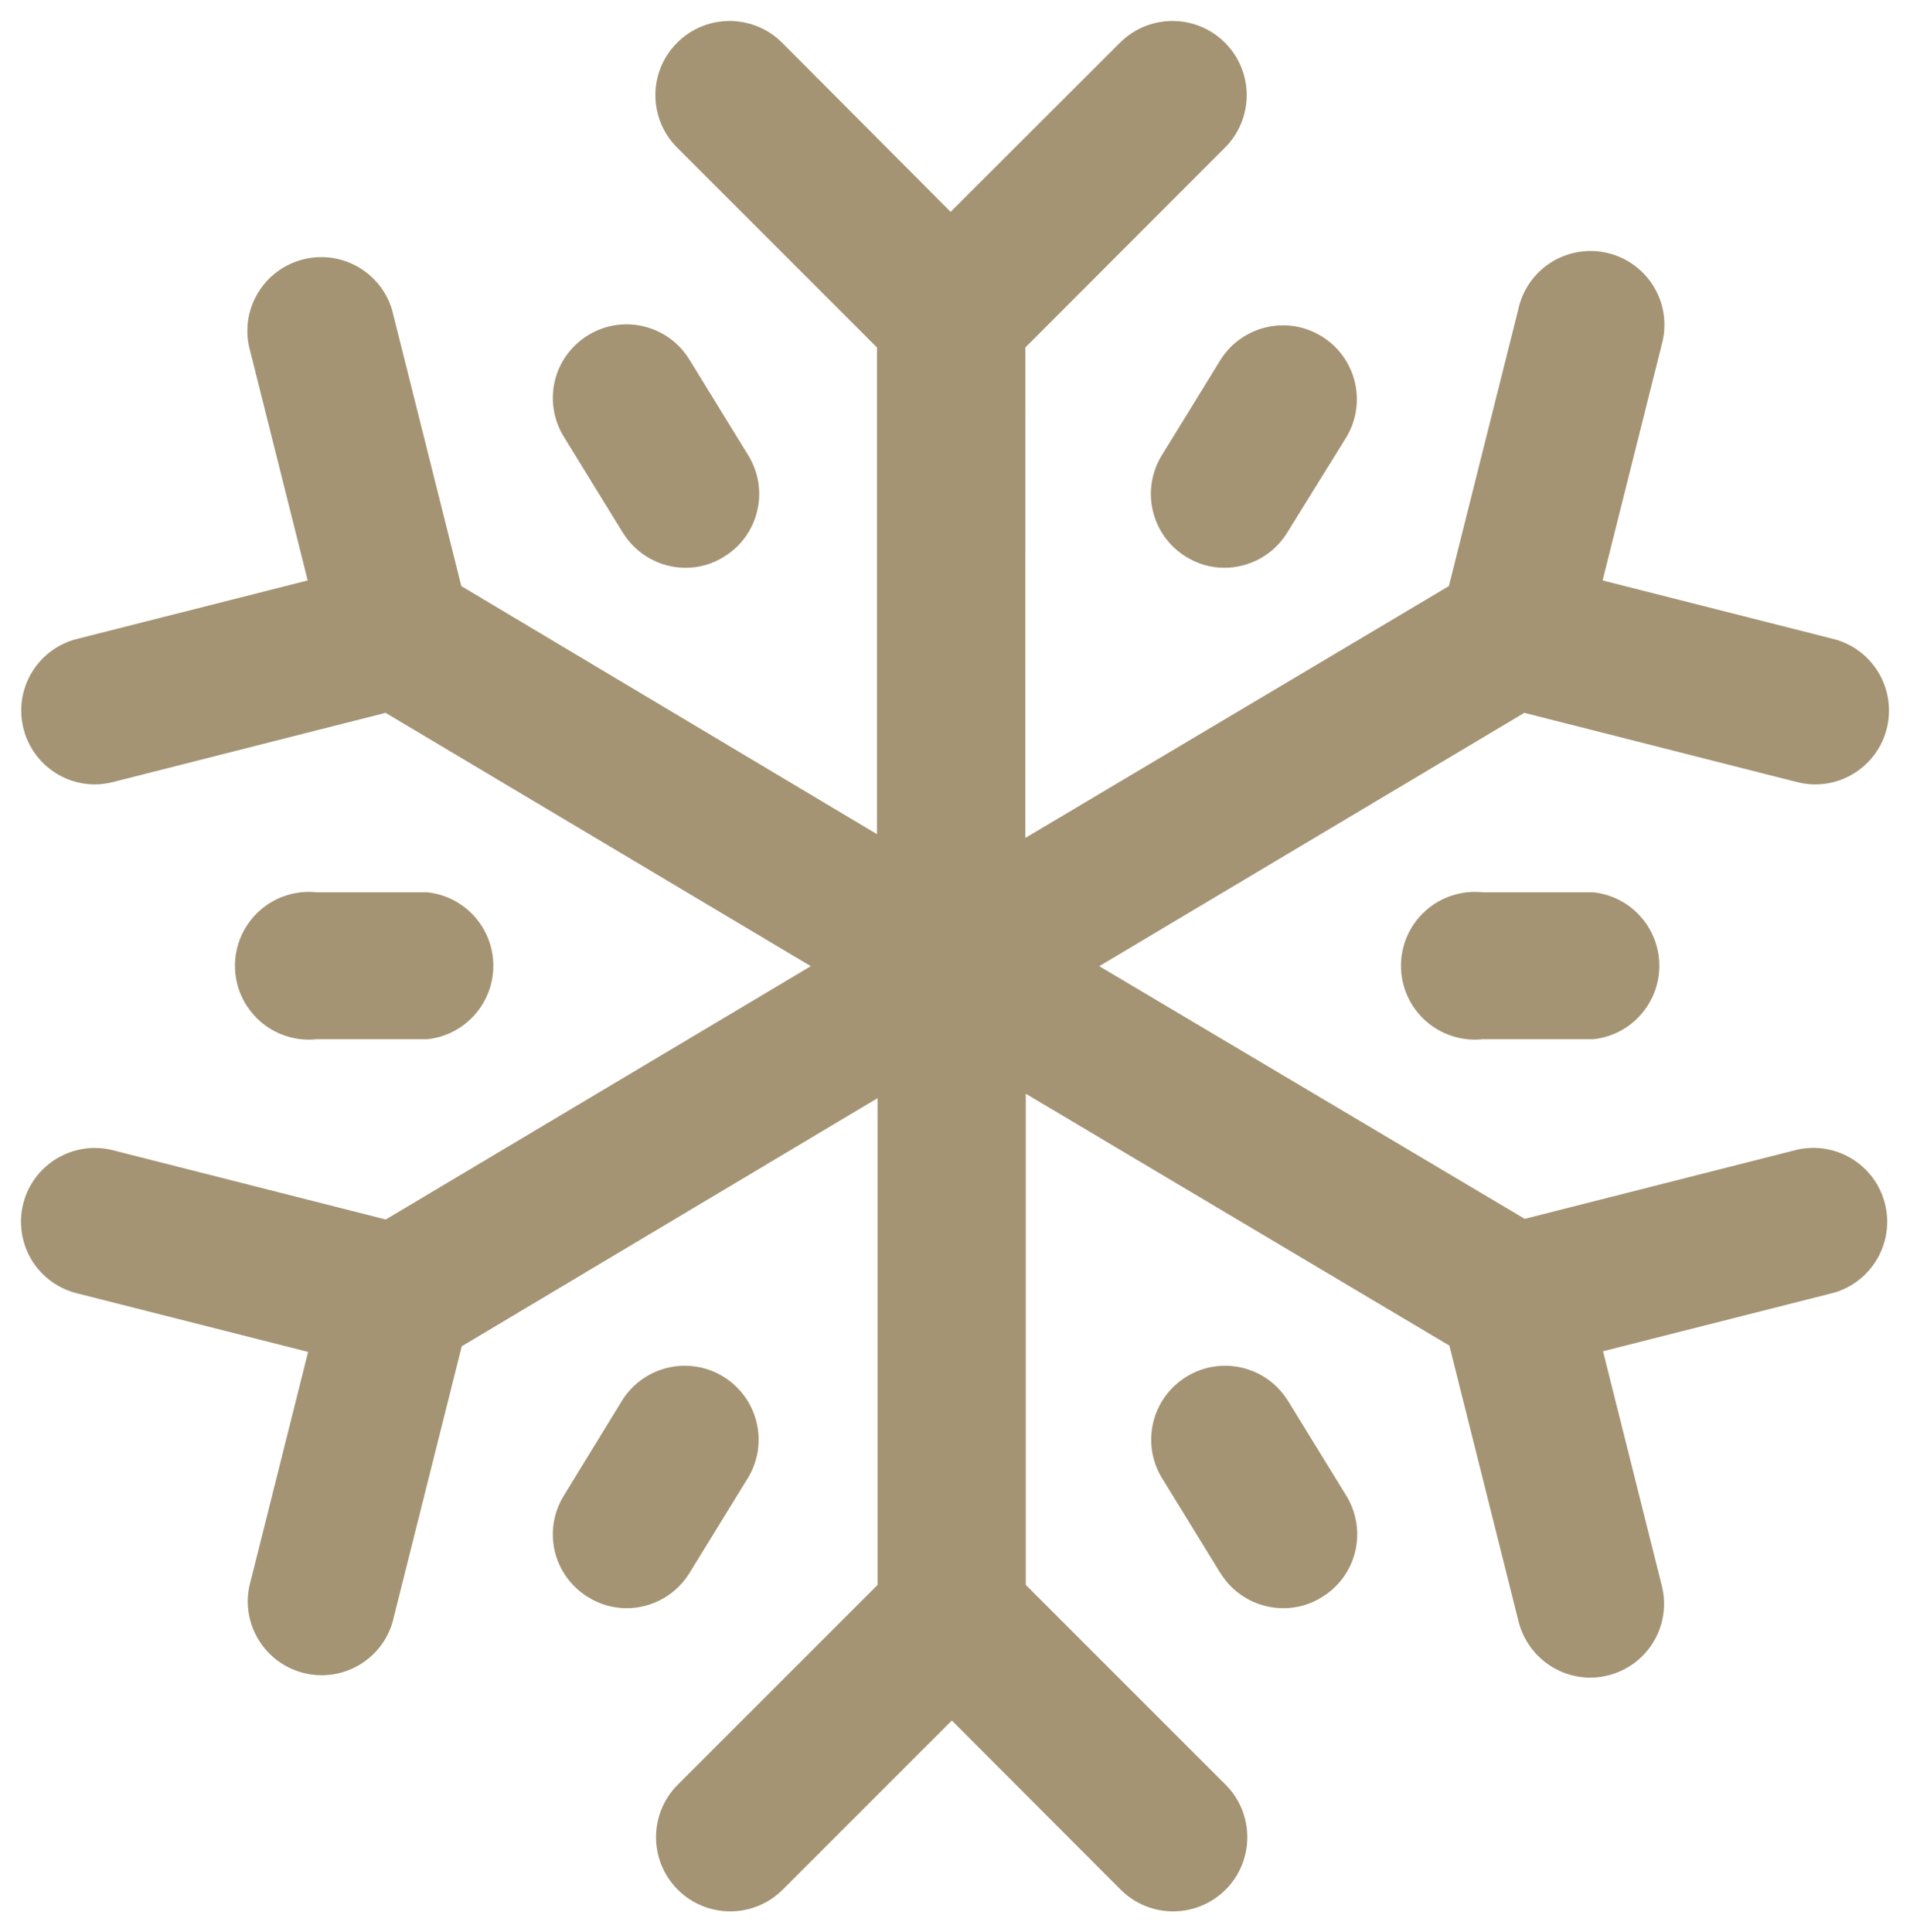 <?xml version="1.0" encoding="UTF-8"?> <svg xmlns="http://www.w3.org/2000/svg" viewBox="6313.831 5236.801 90.996 92.068"><path fill="#a49474" stroke="none" fill-opacity="1" stroke-width="1" stroke-opacity="1" id="tSvg98dc6dcf46" title="Path 64" d="M 6375.159 5262.175 C 6374.518 5263.218 6373.385 5263.854 6372.159 5263.854 C 6371.514 5263.854 6370.878 5263.671 6370.331 5263.323 C 6369.538 5262.839 6368.971 5262.054 6368.756 5261.147 C 6368.538 5260.241 6368.694 5259.288 6369.182 5258.495 C 6370.118 5256.972 6371.055 5255.448 6371.991 5253.925 C 6373.026 5252.311 6375.159 5251.819 6376.795 5252.823 C 6378.428 5253.827 6378.96 5255.952 6377.991 5257.604C 6377.047 5259.128 6376.103 5260.651 6375.159 5262.175Z M 6374.979 5313.425 C 6375.631 5313.425 6376.268 5313.241 6376.819 5312.893 C 6377.612 5312.405 6378.182 5311.624 6378.397 5310.718 C 6378.612 5309.811 6378.459 5308.858 6377.971 5308.065 C 6377.035 5306.542 6376.099 5305.018 6375.163 5303.495 C 6375.161 5303.495 6375.16 5303.495 6375.159 5303.495 C 6374.127 5301.882 6371.991 5301.389 6370.358 5302.393 C 6368.721 5303.397 6368.19 5305.522 6369.159 5307.175 C 6370.095 5308.698 6371.031 5310.221 6371.967 5311.745 C 6371.969 5311.745 6371.97 5311.745 6371.971 5311.745C 6372.612 5312.792 6373.752 5313.428 6374.979 5313.425Z M 6341.842 5252.777 C 6341.049 5253.265 6340.479 5254.046 6340.264 5254.952 C 6340.049 5255.859 6340.201 5256.812 6340.69 5257.605 C 6341.626 5259.128 6342.562 5260.652 6343.498 5262.175 C 6343.5 5262.175 6343.501 5262.175 6343.502 5262.175 C 6344.143 5263.218 6345.276 5263.855 6346.502 5263.855 C 6347.147 5263.855 6347.783 5263.671 6348.33 5263.323 C 6349.123 5262.839 6349.69 5262.054 6349.905 5261.148 C 6350.123 5260.241 6349.967 5259.288 6349.479 5258.495 C 6348.543 5256.972 6347.606 5255.449 6346.67 5253.925 C 6346.182 5253.132 6345.401 5252.566 6344.494 5252.351C 6343.588 5252.132 6342.635 5252.288 6341.842 5252.777Z M 6340.69 5308.066 C 6340.201 5308.859 6340.049 5309.812 6340.264 5310.718 C 6340.479 5311.624 6341.049 5312.405 6341.842 5312.894 C 6342.393 5313.241 6343.03 5313.425 6343.682 5313.425 C 6344.905 5313.425 6346.041 5312.788 6346.682 5311.745 C 6347.618 5310.222 6348.554 5308.698 6349.49 5307.175 C 6350.459 5305.523 6349.928 5303.398 6348.295 5302.394 C 6346.658 5301.39 6344.526 5301.882 6343.49 5303.495C 6342.557 5305.019 6341.623 5306.542 6340.69 5308.066Z M 6328.92 5279.316 C 6327.928 5279.21 6326.935 5279.53 6326.193 5280.198 C 6325.451 5280.866 6325.025 5281.816 6325.025 5282.816 C 6325.025 5283.816 6325.451 5284.765 6326.193 5285.433 C 6326.935 5286.101 6327.928 5286.421 6328.92 5286.316 C 6330.676 5286.316 6332.433 5286.316 6334.189 5286.316 C 6335.978 5286.124 6337.334 5284.613 6337.334 5282.816 C 6337.334 5281.015 6335.978 5279.507 6334.189 5279.316C 6332.433 5279.316 6330.676 5279.316 6328.92 5279.316Z M 6389.74 5286.316 C 6391.529 5286.124 6392.884 5284.613 6392.884 5282.816 C 6392.884 5281.015 6391.529 5279.507 6389.74 5279.316 C 6387.983 5279.316 6386.227 5279.316 6384.47 5279.316 C 6383.478 5279.21 6382.486 5279.53 6381.744 5280.198 C 6380.998 5280.866 6380.576 5281.816 6380.576 5282.816 C 6380.576 5283.816 6380.997 5284.765 6381.744 5285.433 C 6382.486 5286.101 6383.478 5286.421 6384.47 5286.316C 6386.227 5286.316 6387.983 5286.316 6389.74 5286.316Z M 6317.51 5298.425 C 6321.176 5299.354 6324.843 5300.284 6328.51 5301.214 C 6327.576 5304.938 6326.643 5308.662 6325.709 5312.386 C 6325.326 5314.23 6326.467 5316.05 6328.295 5316.511 C 6330.123 5316.972 6331.99 5315.913 6332.529 5314.105 C 6333.629 5309.718 6334.73 5305.331 6335.83 5300.945 C 6342.433 5297.005 6349.036 5293.065 6355.639 5289.125 C 6355.639 5296.855 6355.639 5304.585 6355.639 5312.316 C 6352.466 5315.489 6349.293 5318.662 6346.12 5321.835 C 6344.741 5323.214 6344.741 5325.456 6346.12 5326.835 C 6347.502 5328.214 6349.741 5328.214 6351.12 5326.835 C 6353.806 5324.149 6356.492 5321.463 6359.178 5318.776 C 6361.859 5321.463 6364.54 5324.149 6367.221 5326.835 C 6368.6 5328.214 6370.838 5328.214 6372.221 5326.835 C 6373.6 5325.456 6373.6 5323.214 6372.221 5321.835 C 6369.048 5318.662 6365.875 5315.489 6362.702 5312.316 C 6362.702 5304.515 6362.702 5296.714 6362.702 5288.914 C 6369.428 5292.914 6376.155 5296.914 6382.882 5300.914 C 6383.982 5305.3 6385.082 5309.687 6386.182 5314.074 C 6386.581 5315.632 6387.983 5316.726 6389.593 5316.734 C 6389.882 5316.734 6390.171 5316.695 6390.452 5316.624 C 6391.354 5316.398 6392.136 5315.82 6392.612 5315.019 C 6393.093 5314.218 6393.229 5313.261 6393.003 5312.355 C 6392.069 5308.631 6391.136 5304.907 6390.202 5301.183 C 6393.869 5300.253 6397.535 5299.323 6401.202 5298.394 C 6403.022 5297.866 6404.1 5295.987 6403.632 5294.148 C 6403.167 5292.308 6401.327 5291.171 6399.472 5291.573 C 6395.138 5292.674 6390.805 5293.774 6386.472 5294.874 C 6379.715 5290.861 6372.958 5286.848 6366.202 5282.835 C 6372.952 5278.812 6379.702 5274.788 6386.452 5270.765 C 6390.785 5271.865 6395.118 5272.966 6399.452 5274.066 C 6399.737 5274.136 6400.026 5274.175 6400.319 5274.175 C 6402.092 5274.168 6403.584 5272.847 6403.799 5271.089 C 6404.018 5269.332 6402.897 5267.683 6401.182 5267.246 C 6397.515 5266.316 6393.849 5265.386 6390.182 5264.457 C 6391.116 5260.733 6392.049 5257.009 6392.983 5253.285 C 6392.982 5253.285 6392.98 5253.285 6392.979 5253.285 C 6393.256 5252.367 6393.143 5251.374 6392.666 5250.538 C 6392.194 5249.706 6391.397 5249.101 6390.467 5248.867 C 6389.538 5248.632 6388.553 5248.788 6387.737 5249.296 C 6386.924 5249.808 6386.354 5250.624 6386.159 5251.566 C 6385.058 5255.952 6383.958 5260.339 6382.858 5264.726 C 6376.131 5268.726 6369.404 5272.726 6362.678 5276.726 C 6362.679 5268.935 6362.68 5261.145 6362.682 5253.355 C 6365.851 5250.182 6369.02 5247.008 6372.19 5243.835 C 6373.572 5242.456 6373.572 5240.214 6372.19 5238.835 C 6370.811 5237.456 6368.572 5237.456 6367.19 5238.835 C 6364.499 5241.521 6361.809 5244.208 6359.119 5246.894 C 6356.443 5244.208 6353.768 5241.521 6351.092 5238.835 C 6349.709 5237.456 6347.471 5237.456 6346.092 5238.835 C 6344.709 5240.214 6344.709 5242.456 6346.092 5243.835 C 6349.265 5247.008 6352.438 5250.182 6355.611 5253.355 C 6355.611 5261.085 6355.611 5268.815 6355.611 5276.546 C 6349.011 5272.606 6342.411 5268.666 6335.81 5264.726 C 6334.71 5260.339 6333.61 5255.952 6332.51 5251.566 C 6331.971 5249.757 6330.103 5248.699 6328.275 5249.16 C 6326.447 5249.62 6325.306 5251.441 6325.689 5253.285 C 6326.623 5257.009 6327.557 5260.733 6328.49 5264.457 C 6324.823 5265.386 6321.157 5266.316 6317.49 5267.246 C 6315.779 5267.683 6314.654 5269.324 6314.869 5271.078 C 6315.08 5272.835 6316.56 5274.16 6318.33 5274.175 C 6318.623 5274.175 6318.916 5274.136 6319.201 5274.066 C 6323.534 5272.966 6327.868 5271.865 6332.201 5270.765 C 6338.954 5274.788 6345.706 5278.812 6352.459 5282.835 C 6345.709 5286.858 6338.959 5290.882 6332.209 5294.905 C 6327.876 5293.805 6323.542 5292.705 6319.209 5291.604 C 6318.307 5291.374 6317.35 5291.515 6316.549 5291.991 C 6315.748 5292.468 6315.17 5293.241 6314.939 5294.143 C 6314.709 5295.054 6314.85 5296.018 6315.33 5296.823C 6315.814 5297.624 6316.6 5298.202 6317.51 5298.425Z"></path><defs></defs></svg> 